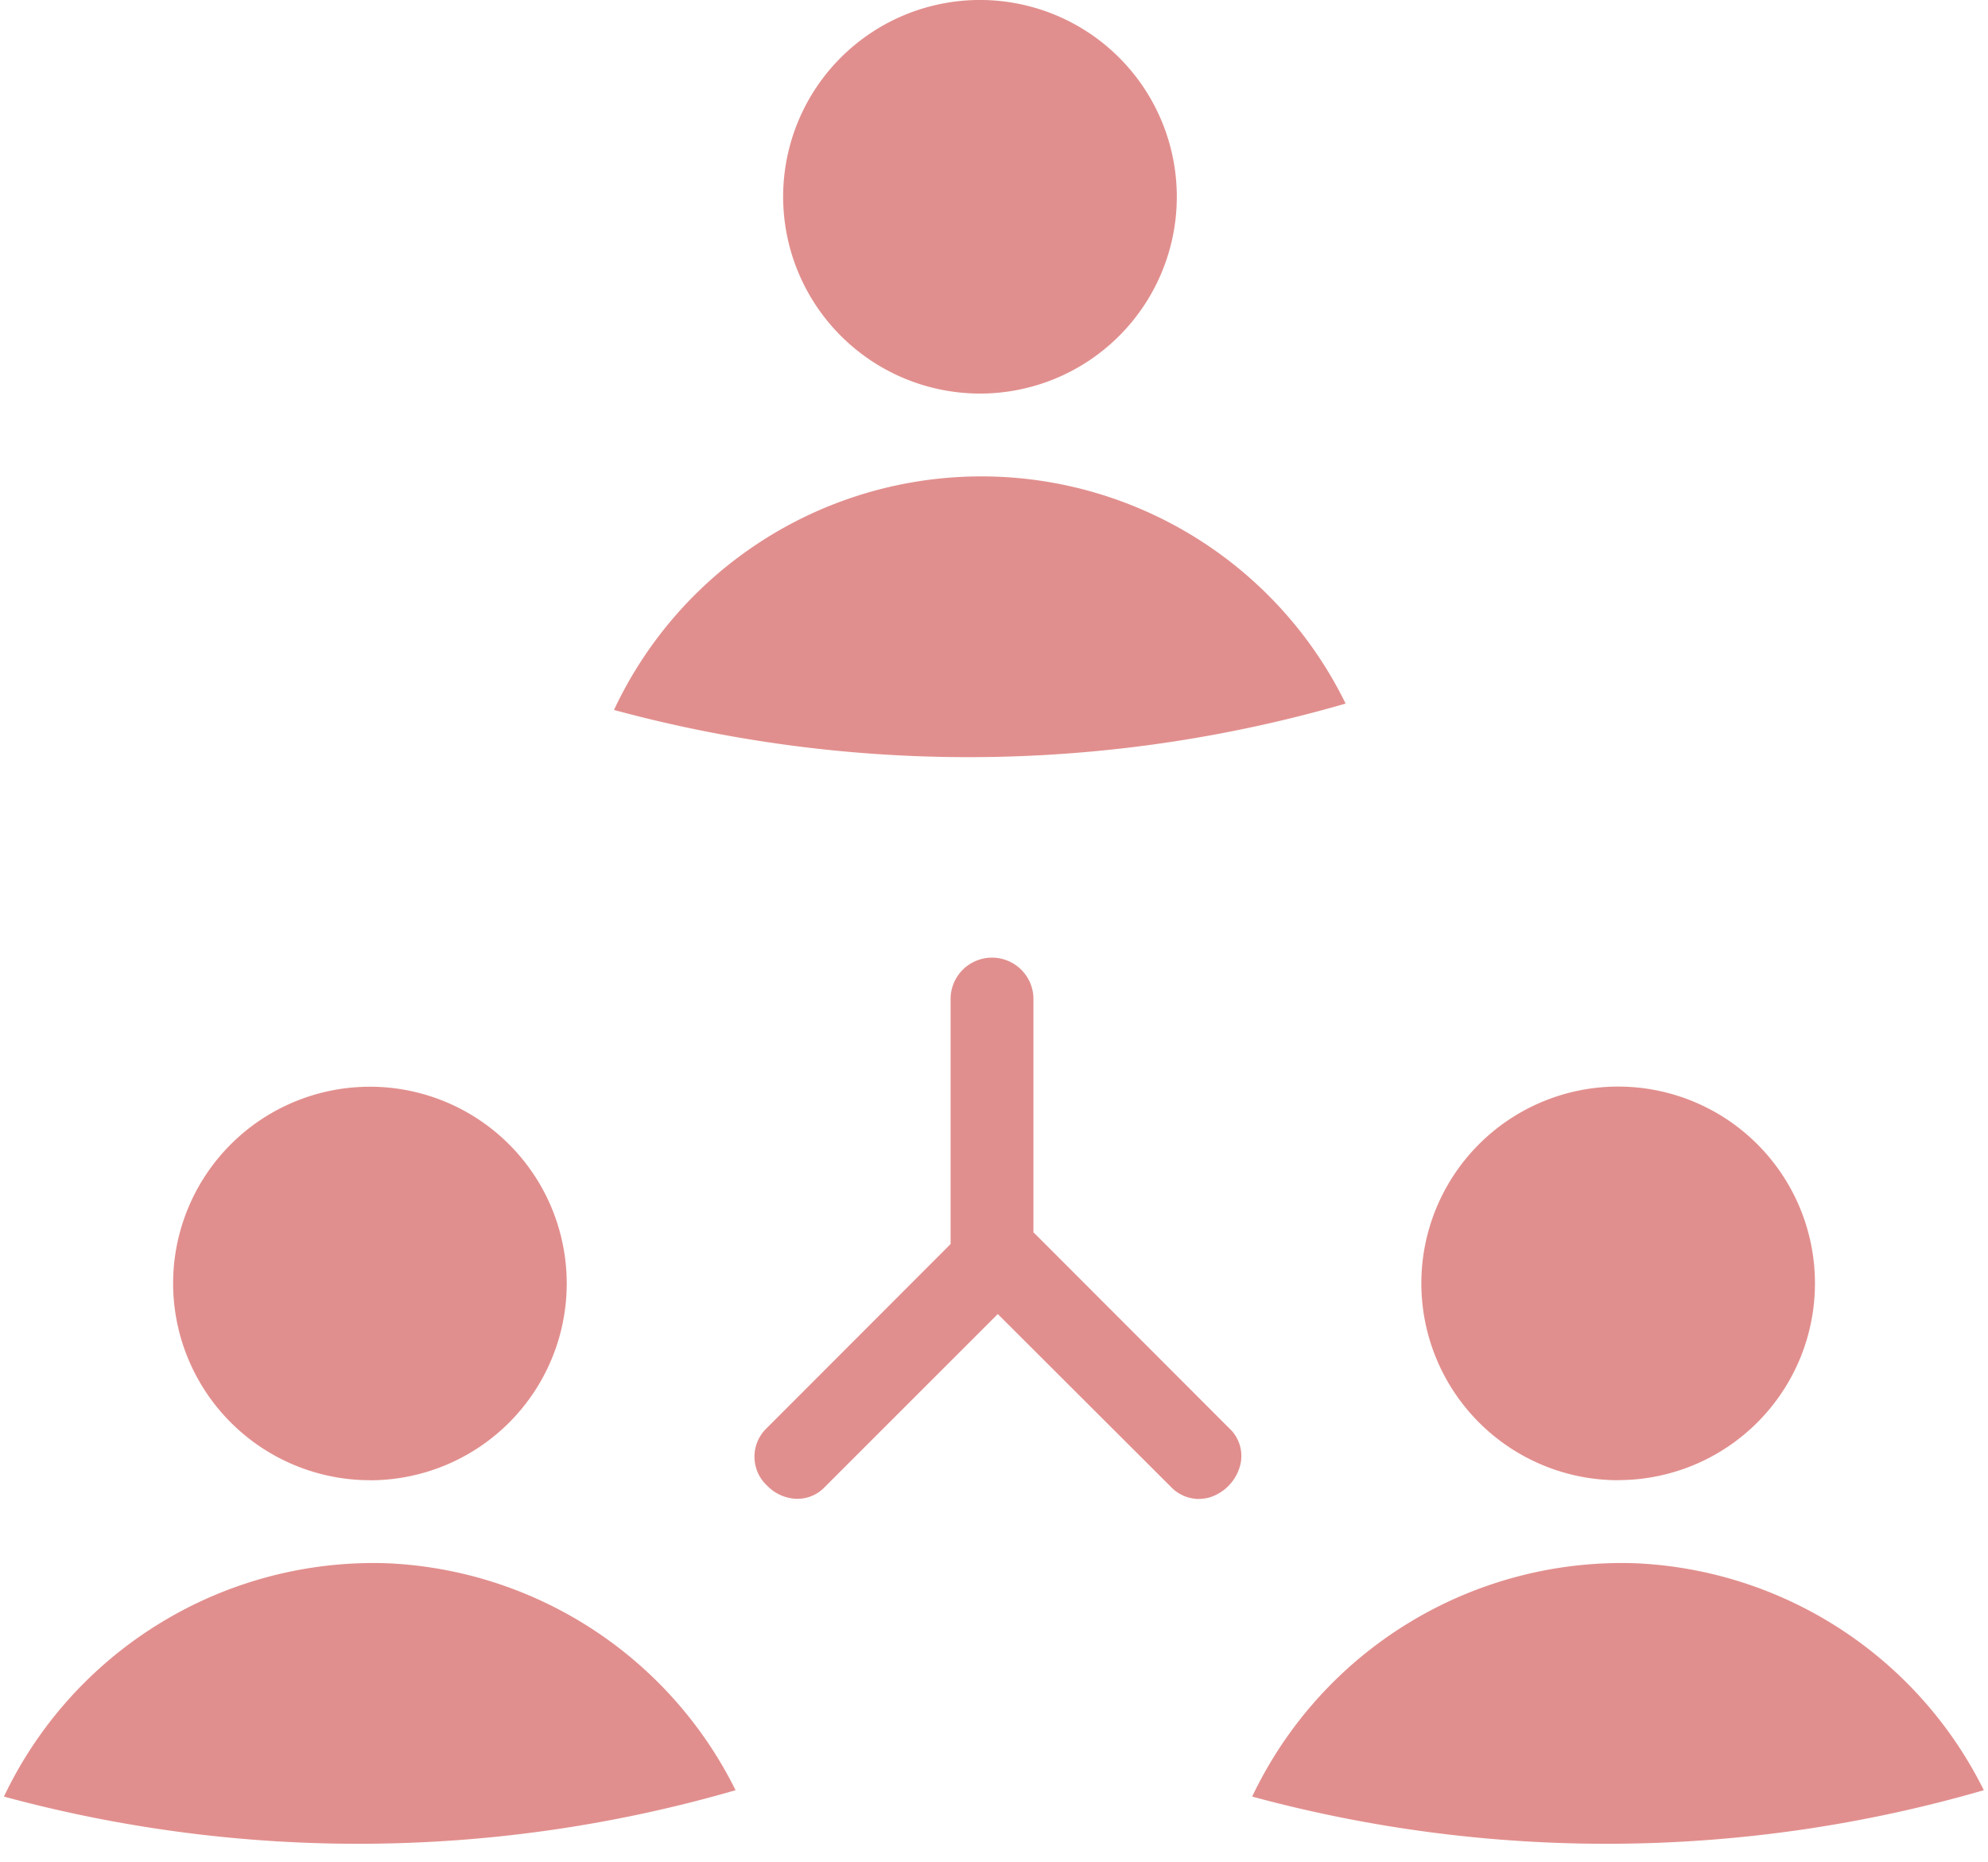<?xml version="1.0" encoding="UTF-8" standalone="no"?><svg xmlns="http://www.w3.org/2000/svg" xmlns:xlink="http://www.w3.org/1999/xlink" fill="#e18f8e" height="74" style="fill:#e18f8e" version="1" viewBox="0 0 78.9 74.2" width="79"><g data-name="17"><path d="M24.308,28.294a16.163,16.163,0,0,1,29.153-.254,54,54,0,0,1-13.879,2.123A53.971,53.971,0,0,1,24.308,28.294Zm-9.725,30.7A7.842,7.842,0,1,0,6.741,51.15,7.851,7.851,0,0,0,14.583,58.992ZM15.25,62.3A16.311,16.311,0,0,0,0,71.6a53.959,53.959,0,0,0,29.153-.254A16.29,16.29,0,0,0,15.25,62.3Zm49.07-3.312a7.842,7.842,0,1,0-7.842-7.842A7.851,7.851,0,0,0,64.32,58.992ZM38.891,15.685a7.843,7.843,0,1,0-7.843-7.843A7.851,7.851,0,0,0,38.891,15.685Zm2.17,33.464a.138.138,0,0,1-.04-.03v-9.36a1.651,1.651,0,0,0-3.3,0v9.82l-7.33,7.34a1.572,1.572,0,0,0,.03,2.3,1.711,1.711,0,0,0,1.08.51,1.508,1.508,0,0,0,1.22-.48l6.88-6.88,6.89,6.88a1.552,1.552,0,0,0,1.11.49,1.9,1.9,0,0,0,.4-.05,1.822,1.822,0,0,0,1.25-1.26,1.5,1.5,0,0,0-.43-1.51ZM64.987,62.3a16.31,16.31,0,0,0-15.25,9.3,53.959,53.959,0,0,0,29.153-.254A16.292,16.292,0,0,0,64.987,62.3Z"/></g></svg>